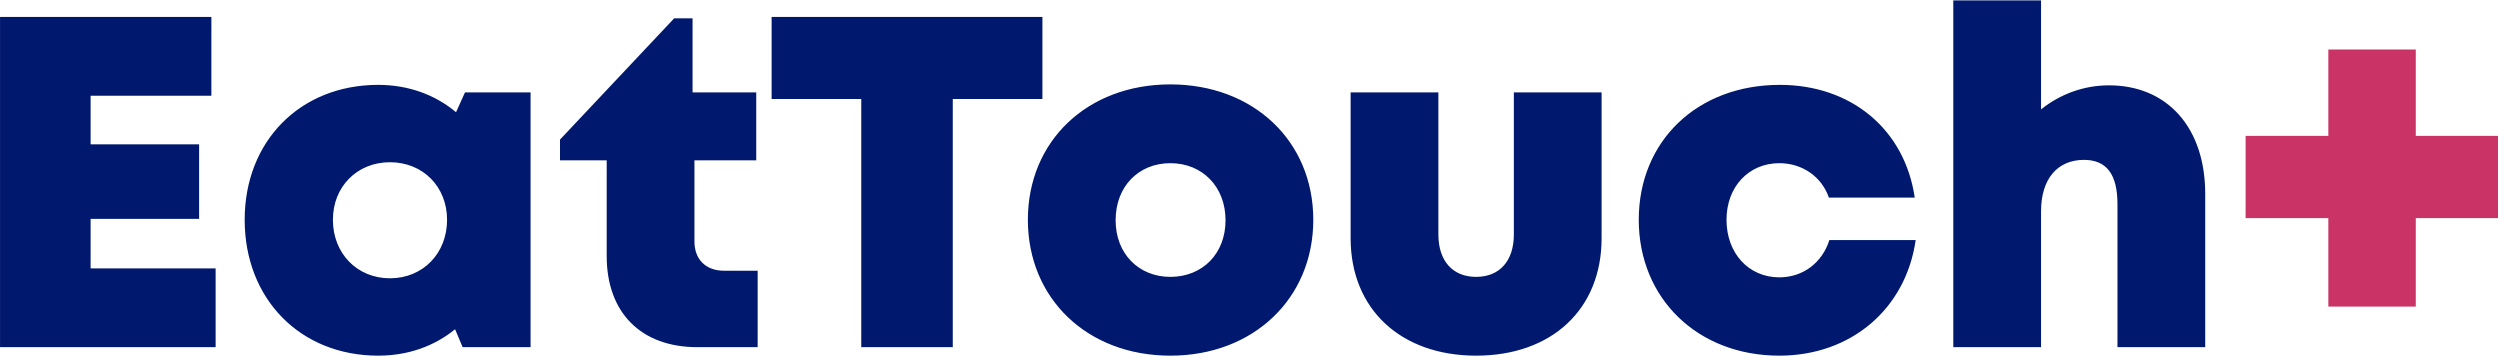 <svg width="1150" height="164" viewBox="0 0 1150 164" fill="none" xmlns="http://www.w3.org/2000/svg">
<path d="M41.68 123.455H99.187V159.695H0.014V7.79H97.234V44.03H41.68V66.382H91.592V100.669H41.68V123.455ZM213.896 42.511H244.06V159.695H212.811L209.339 151.449C199.791 159.261 187.638 163.601 173.967 163.601C138.16 163.601 112.553 137.56 112.553 101.103C112.553 64.863 138.16 39.039 173.967 39.039C187.855 39.039 200.225 43.596 209.773 51.625L213.896 42.511ZM179.392 128.012C194.582 128.012 205.65 116.511 205.65 101.103C205.65 85.912 194.582 74.628 179.392 74.628C164.201 74.628 153.134 85.912 153.134 101.103C153.134 116.511 164.201 128.012 179.392 128.012ZM333.117 124.54H348.524V159.695H320.747C294.923 159.695 279.082 143.854 279.082 117.813V73.76H257.598V64.212L310.114 8.441H318.577V42.511H347.873V73.76H319.445V111.085C319.445 119.332 324.653 124.54 333.117 124.54ZM479.509 7.79V45.549H438.278V159.695H396.178V45.549H354.946V7.79H479.509ZM538.357 163.601C500.164 163.601 472.821 137.343 472.821 101.103C472.821 64.863 500.164 38.822 538.357 38.822C576.551 38.822 604.111 64.863 604.111 101.103C604.111 137.343 576.551 163.601 538.357 163.601ZM538.357 127.361C553.114 127.361 563.747 116.728 563.747 101.32C563.747 85.912 553.114 75.062 538.357 75.062C523.818 75.062 513.184 85.695 513.184 101.32C513.184 116.728 523.818 127.361 538.357 127.361ZM679.013 163.601C644.508 163.601 621.288 142.335 621.288 109.566V42.511H661.652V107.83C661.652 120.2 668.379 127.361 679.013 127.361C689.863 127.361 696.373 119.983 696.373 107.83V42.511H736.737V109.566C736.737 142.335 713.734 163.601 679.013 163.601ZM818.498 163.601C780.956 163.601 753.83 137.343 753.83 101.103C753.83 64.863 780.739 39.039 818.715 39.039C851.7 39.039 876.222 59.654 880.779 90.904H841.284C838.029 81.355 829.131 75.062 818.498 75.062C804.393 75.062 794.193 85.912 794.193 101.103C794.193 116.511 804.393 127.578 818.498 127.578C829.349 127.578 838.246 120.851 841.501 110.434H881.213C876.656 142.118 851.483 163.601 818.498 163.601ZM970.131 39.256C997.04 39.256 1014.4 58.786 1014.4 89.168V159.695H974.037V93.942C974.037 80.487 969.263 73.543 958.629 73.543C946.477 73.543 938.882 82.223 938.882 97.197V159.695H898.518V0.194H938.882V50.323C947.562 43.379 958.412 39.256 970.131 39.256Z" fill="#00186E"/>
<path d="M1149.08 62.507V100.329H1111.26V141.024H1071.04V100.329H1032.98V62.507H1071.04V22.77H1111.26V62.507H1149.08Z" fill="#C93366"/>
</svg>
